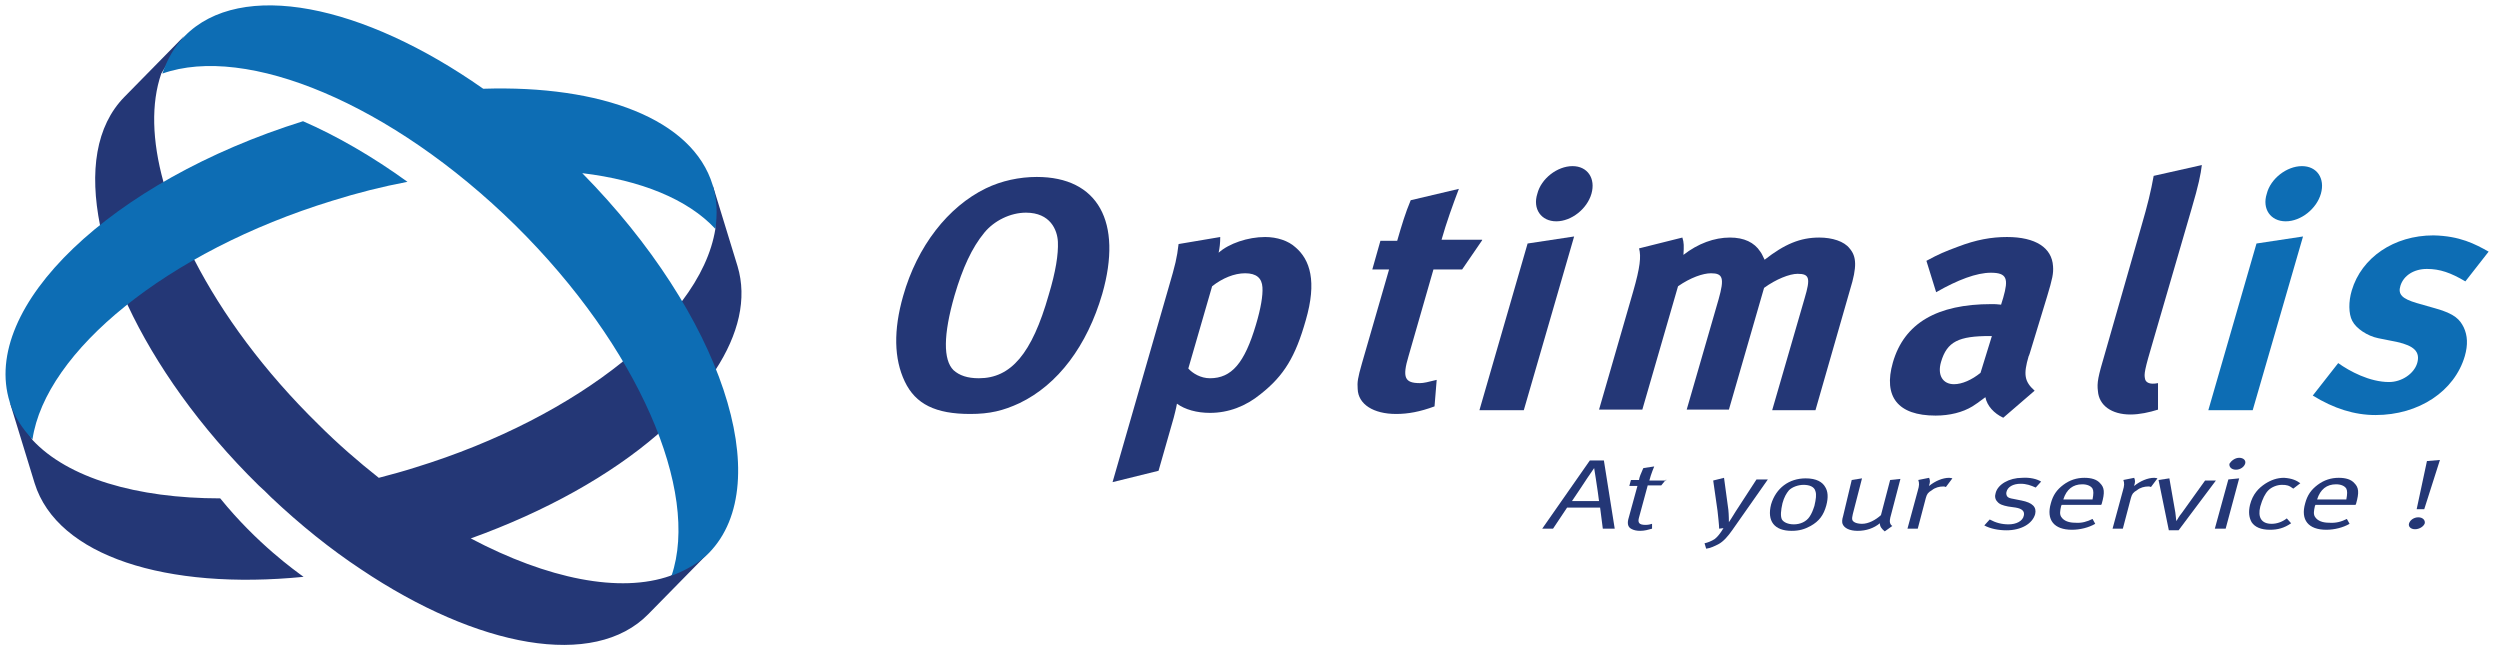 <?xml version="1.0" encoding="utf-8"?>
<!-- Generator: Adobe Illustrator 26.3.1, SVG Export Plug-In . SVG Version: 6.00 Build 0)  -->
<svg version="1.1" id="Calque_1" xmlns="http://www.w3.org/2000/svg" xmlns:xlink="http://www.w3.org/1999/xlink" x="0px" y="0px"
	 viewBox="0 0 462 120" style="enable-background:new 0 0 462 120;" xml:space="preserve">
<style type="text/css">
	.st0{fill:#243776;}
	.st1{fill:#0D6DB4;}
</style>
<g>
	<path class="st0" d="M123.9,106.4c-9.3,3.3-22.7,0.6-36.9-6.9c13.9-5,25.8-11.7,34.5-19.2l10.7-11.9c4.3-6.6,5.9-13.2,4.1-19.2
		l-4.6-15l0.5,8.1c-0.7,4.4-2.8,8.9-6.2,13.4l-11,11.2c-9.7,7.8-23,14.8-38.3,19.5c-2.2,0.7-4.4,1.3-6.7,1.9
		c-3.8-3-7.6-6.3-11.2-9.9C48.8,68.6,41.1,58.1,35.9,48l-5.7-14.4c-2.1-7.6-2.3-14.5-0.4-20L34,6.7L23,17.9
		c-5.3,5.4-6.5,13.8-4.5,23.8l5.1,14.7c5.1,10.9,13.3,22.6,24.2,33.3c0.8,0.7,1.5,1.4,2.3,2.2c5.4,5.1,11,9.6,16.6,13.3
		c21.6,14.5,43.1,18.5,53.1,8.3l11-11.2L123.9,106.4z M1.8,74.3l4.6,15c4.2,13.5,24.4,19.8,49.7,17.3c-1.5-1.1-8.6-6.1-15.4-14.5
		c-15.5,0-28.2-3.8-34.7-10.8L1.8,74.3z"/>
	<path class="st1" d="M107.6,32c10.8,1.3,19.5,4.8,24.6,10.3c0.4-2.8,0.3-5.5-0.5-8.1C128,22,111.1,15.7,89.3,16.4
		C67.1,0.8,44.5-3.9,34.1,6.7c-1.9,1.9-3.2,4.3-4.1,6.9c15.5-5.5,42.3,5.5,65.2,28c22.8,22.5,34.2,49.2,28.9,64.8
		c2.6-1,5-2.3,6.9-4.2C143.7,89.2,133.3,58.1,107.6,32"/>
	<path class="st1" d="M1.8,74.3c0.8,2.6,2.3,4.9,4.2,6.9C8.4,65,30.8,46.5,61.4,37.1c4.8-1.5,9.2-2.6,13.9-3.5
		c-6.5-4.7-13.1-8.5-19.3-11.2C20.5,33.5-3.7,56.7,1.8,74.3"/>
	<path class="st0" d="M296.4,85.1l2,12.6h-2.2l-0.5-3.9h-6.1l-2.6,3.9h-2l8.8-12.6H296.4z M290.5,92.6h5c0,0-0.4-3.1-0.6-4.2
		l-0.3-1.9l-1.3,1.9C293.2,88.6,290.5,92.6,290.5,92.6"/>
	<path class="st0" d="M307.9,88.6l-0.9,1.1h-2.5l-1.6,5.9c-0.3,1,0,1.4,1.2,1.4c0.5,0,0.9-0.1,1.2-0.2l0,0.9
		c-0.7,0.2-1.4,0.4-2.2,0.4c-0.6,0-1.1-0.1-1.5-0.3c-0.7-0.3-0.9-0.9-0.7-1.8l1.7-6.2h-1.5l0.3-1.1h1.5l0-0.1c0.1-0.5,0.3-1,0.7-1.9
		l0.1-0.2l2-0.3c0,0-0.6,1.4-0.9,2.6H307.9z"/>
	<path class="st0" d="M316.6,88.8l2-0.5l0.8,5.9c0.1,0.9,0.1,2.3,0.1,2.3h0c0,0,0.8-1.2,1.2-1.9l3.9-6h2.1l-6.6,9.4
		c-0.7,1-1.6,2.1-2.6,2.6c-0.6,0.3-1.4,0.7-2.2,0.8l-0.3-1c0.5-0.1,1.3-0.4,1.9-0.8c0.5-0.4,1-1,1.6-2l-0.8,0.1
		c0-0.6-0.2-2.4-0.3-3.3L316.6,88.8z"/>
	<path class="st0" d="M333.7,88.4c2,0,3.1,0.7,3.6,1.6c0.5,0.8,0.6,1.9,0.2,3.4c-0.5,1.8-1.3,2.9-2.9,3.8c-1.1,0.6-2.1,0.9-3.5,0.9
		c-3.2,0-4.6-1.8-3.8-4.9C328.2,90.2,330.6,88.4,333.7,88.4 M333.3,89.6c-1,0-2.1,0.4-2.7,1c-0.5,0.6-0.9,1.3-1.2,2.4
		c-0.3,1.3-0.4,2.4-0.1,3c0.3,0.5,1.1,0.9,2.2,0.9c1.2,0,2.3-0.5,2.9-1.4c0.4-0.6,0.6-1.1,0.9-2c0.3-1.3,0.4-2.1,0.2-2.7
		C335.3,89.9,334.3,89.6,333.3,89.6"/>
	<path class="st0" d="M342.2,88.7l1.9-0.3l-1.7,6.6c-0.2,0.9-0.2,1.2,0.3,1.5c0.3,0.2,0.9,0.3,1.4,0.3c1.2,0,2.5-0.7,3.5-1.6
		l1.7-6.5l1.9-0.2l-1.7,6.5c-0.3,1-0.3,1.4-0.2,1.7c0.1,0.2,0.1,0.3,0.4,0.5l-1.4,1c-0.6-0.5-0.9-0.9-0.9-1.5
		c-1.1,0.9-2.5,1.4-4.1,1.4c-1.5,0-2.5-0.5-2.8-1.3c-0.1-0.3-0.1-0.8,0.1-1.4L342.2,88.7z"/>
	<path class="st0" d="M354.5,88.7l2-0.4c0.2,0.5,0.2,0.8,0,1.4l0,0.1c1.1-0.9,2.5-1.5,3.7-1.5c0.3,0,0.6,0.1,0.6,0.1l-1.2,1.6
		c-0.2-0.1-0.3-0.1-0.5-0.1c-0.7,0-1.5,0.2-2.1,0.7c-0.7,0.4-0.9,0.7-1.1,1.4l-1.5,5.7h-1.9l1.9-7C354.7,89.7,354.7,89.3,354.5,88.7
		"/>
	<path class="st0" d="M377.2,89l-1,1.1c-0.9-0.4-1.7-0.7-2.8-0.7c-1.4,0-2.4,0.6-2.6,1.5c-0.1,0.3,0,0.6,0.1,0.8
		c0.2,0.3,0.6,0.4,1.2,0.5l1.5,0.3c2,0.4,2.8,1.2,2.5,2.5c-0.5,1.8-2.6,3-5.3,3c-1.5,0-3-0.3-4.1-0.9l1-1.1c1.1,0.6,2.2,0.9,3.5,0.9
		c1.4,0,2.6-0.6,2.8-1.6c0.2-0.8-0.3-1.3-1.5-1.5l-1.4-0.2c-1-0.2-1.6-0.4-2-0.9c-0.4-0.4-0.5-1-0.3-1.6c0.4-1.6,2.5-2.8,4.9-2.8
		C375.1,88.2,376.4,88.5,377.2,89"/>
	<path class="st0" d="M386.7,95.9l0.5,0.9c-1.2,0.7-2.8,1.1-4.3,1.1c-3.3,0-4.8-1.8-3.9-4.9c0.4-1.5,1.1-2.5,2.3-3.4
		c1.2-0.9,2.5-1.3,3.9-1.3c1.3,0,2.3,0.3,2.9,1c0.8,0.8,0.9,1.7,0.3,3.8l-0.1,0.2H381l-0.1,0.2c-0.2,0.9-0.3,1.5,0,2
		c0.5,0.8,1.5,1.1,2.6,1.1C384.7,96.7,385.7,96.4,386.7,95.9 M381.3,92.3h5.4c0.2-1,0.2-1.6,0-2c-0.3-0.5-1-0.8-1.9-0.8
		C383.1,89.5,381.9,90.4,381.3,92.3"/>
	<path class="st0" d="M392.4,88.7l2-0.4c0.2,0.5,0.2,0.8,0,1.4l0,0.1c1.1-0.9,2.5-1.5,3.7-1.5c0.3,0,0.6,0.1,0.6,0.1l-1.2,1.6
		c-0.2-0.1-0.3-0.1-0.5-0.1c-0.7,0-1.5,0.2-2.1,0.7c-0.7,0.4-0.9,0.7-1.1,1.4l-1.5,5.7h-1.9l1.9-7C392.6,89.7,392.6,89.3,392.4,88.7
		"/>
	<path class="st0" d="M398.9,88.7l2-0.3l1.1,6.3c0.1,0.6,0.1,1.2,0.2,1.6h0c0.3-0.5,0.5-0.9,1-1.5l4.3-6l2,0l-6.9,9.2h-1.8
		L398.9,88.7z"/>
	<path class="st0" d="M411.8,88.6l2-0.2l-2.5,9.3h-2L411.8,88.6z M413.8,84.6c0.8,0,1.3,0.5,1.1,1.1c-0.2,0.6-0.9,1.1-1.7,1.1
		c-0.8,0-1.3-0.5-1.2-1.1C412.3,85.2,413,84.6,413.8,84.6"/>
	<path class="st0" d="M425.1,89.3l-1.3,1c-0.8-0.6-1.2-0.7-2.1-0.7c-0.9,0-1.9,0.4-2.5,1c-0.6,0.6-1.1,1.6-1.5,3
		c-0.5,2,0.2,3.2,2.1,3.2c0.9,0,1.9-0.3,2.8-1l0.8,0.9c-1.3,0.9-2.5,1.2-3.9,1.2c-1.7,0-2.8-0.5-3.4-1.4c-0.5-0.9-0.6-1.9-0.3-3.2
		c0.5-2,1.6-3.1,2.8-3.9c1.1-0.7,2.2-1.1,3.5-1.1C423.6,88.4,424.4,88.8,425.1,89.3"/>
	<path class="st0" d="M433.7,95.9l0.5,0.9c-1.2,0.7-2.8,1.1-4.3,1.1c-3.3,0-4.8-1.8-3.9-4.9c0.4-1.5,1.1-2.5,2.3-3.4
		c1.2-0.9,2.5-1.3,3.9-1.3c1.3,0,2.3,0.3,2.9,1c0.8,0.8,0.9,1.7,0.3,3.8l-0.1,0.2h-7.4l-0.1,0.2c-0.2,0.9-0.3,1.5,0,2
		c0.5,0.8,1.5,1.1,2.6,1.1C431.7,96.7,432.7,96.4,433.7,95.9 M428.2,92.3h5.4c0.2-1,0.2-1.6,0-2c-0.3-0.5-1-0.8-1.9-0.8
		C430,89.5,428.8,90.4,428.2,92.3"/>
	<path class="st0" d="M446.3,97.8c-0.8,0-1.3-0.5-1.1-1.1c0.2-0.6,0.9-1.1,1.7-1.1c0.8,0,1.3,0.5,1.2,1.1
		C447.9,97.3,447.1,97.8,446.3,97.8 M448,94.1h-1.4l1.9-8.9l2.4-0.2L448,94.1z"/>
	<path class="st0" d="M191.6,32.7c11.3,0,15.9,8.3,12.1,21.6c-2.8,9.6-8.2,16.8-15.3,20.2c-3,1.4-5.5,2-9.1,2
		c-6.4,0-10.1-1.8-12.1-6c-2-4.2-2.1-9.5-0.3-15.8c2.6-9.2,8.3-16.5,15.3-19.9C185.1,33.4,188.4,32.7,191.6,32.7 M189.6,39.3
		c-2.9,0-5.9,1.5-7.7,3.7c-2.3,2.8-4,6.5-5.5,11.6c-2.1,7.3-2.1,11.9-0.2,13.8c1.1,1,2.6,1.5,4.7,1.5c5.9,0,9.8-4.5,12.9-15.4
		c1.3-4.3,1.8-7.5,1.7-9.8C195.4,42.5,194.1,39.3,189.6,39.3"/>
	<path class="st0" d="M217.8,45.1l7.7-1.3c0,1.1-0.1,2-0.3,2.9c1.9-1.7,5.4-2.9,8.6-2.9c2.2,0,4.3,0.7,5.6,1.9
		c2.7,2.3,4,6.3,1.9,13.5c-1.9,6.7-4,10.2-8.3,13.6c-2.8,2.3-6,3.5-9.4,3.5c-2.4,0-4.6-0.6-6.1-1.7c-0.1,0.7-0.6,2.6-0.6,2.6
		l-2.8,9.8l-8.5,2.1L216,53C217.2,48.9,217.5,47.7,217.8,45.1 M219.6,68.1c0.8,0.9,2.3,1.8,4,1.8c4,0,6.4-2.8,8.5-9.9
		c0.9-3,1.3-5.4,1.2-6.9c-0.1-1.7-1.1-2.6-3.2-2.6c-2,0-4.2,0.9-6.1,2.4L219.6,68.1z"/>
	<path class="st0" d="M273.9,44.4l-3.7,5.4h-5.3l-4.6,16c-1.2,4-0.7,5,2.1,5c0.7,0,1.5-0.2,3.1-0.6l-0.4,4.9c-2.7,1-4.9,1.4-7.1,1.4
		c-4.2,0-7-1.8-7.1-4.6c-0.1-1.3,0-2,0.8-4.8l5-17.3h-3.1l1.5-5.3h3.1c0.9-3.1,1.5-5.1,2.5-7.5l8.9-2.1c-1.1,2.9-2.3,6.2-3.2,9.4
		H273.9z"/>
	<path class="st0" d="M282.3,45l8.6-1.3l-9.3,32.1h-8.2L282.3,45z M290.6,30.7c2.8,0,4.3,2.3,3.5,5.1c-0.8,2.8-3.7,5.1-6.5,5.1
		c-2.8,0-4.4-2.3-3.5-5.1C284.8,33,287.8,30.7,290.6,30.7"/>
	<path class="st0" d="M302.9,45.9l8-2c0.3,0.9,0.3,1.6,0.2,3.2c2.7-2.1,5.7-3.2,8.6-3.2c2.6,0,4.5,0.9,5.6,2.6
		c0.3,0.4,0.4,0.7,0.8,1.5c3.7-2.9,6.6-4.1,10.1-4.1c2.4,0,4.6,0.7,5.6,2c1.3,1.5,1.4,3.4,0.1,7.6l-6.4,22.3h-8l6-20.7
		c1.1-3.7,0.9-4.5-1.3-4.5c-1.5,0-4,1-6.2,2.6l-6.5,22.5h-7.8l5.9-20.4c1.1-3.9,0.8-4.8-1.4-4.8c-1.5,0-3.8,0.8-6.1,2.4l-6.6,22.8
		h-8l6.3-21.8C303.1,49.4,303.3,47.4,302.9,45.9"/>
	<path class="st0" d="M356,48.2c2.4-1.3,3.4-1.7,5.8-2.6c3.4-1.3,6.2-1.8,9.1-1.8c5.3,0,8.3,2,8.5,5.4c0.1,1.3-0.1,2.3-1.1,5.6
		l-3.2,10.5c-0.1,0.2-0.1,0.4-0.2,0.5c-1,3.4-0.8,4.7,1.1,6.4l-5.8,5c-1.7-0.8-3-2.2-3.3-3.8c-1.5,1.1-1.6,1.2-2.4,1.7
		c-1.8,1.1-4.2,1.7-6.8,1.7c-7,0-9.7-3.5-7.9-9.8c2.1-7.3,8.2-10.8,18.2-10.8c0.6,0,1,0,1.8,0.1l0.4-1.3c1-3.5,0.7-4.6-2.3-4.6
		c-2.6,0-6.1,1.3-10.1,3.6L356,48.2z M368.1,62.1h-0.4c-5.7,0-7.9,1-9,4.8c-0.7,2.4,0.3,4.1,2.4,4.1c1.5,0,3.3-0.8,4.9-2.1
		L368.1,62.1z"/>
	<path class="st0" d="M406.9,30.5c-0.2,1.7-0.6,3.7-1.9,8.1L397.9,63c-1.6,5.4-1.7,6.1-1.5,7c0.1,0.6,0.7,0.9,1.4,0.9
		c0.3,0,0.5,0,1-0.1l0,4.9c-1.6,0.5-3.4,0.9-5.1,0.9c-3.5,0-5.8-1.7-6-4.3c-0.2-1.6,0-2.6,1.3-7l6.7-23.4c1.2-4.1,1.8-6.6,2.3-9.4
		L406.9,30.5z"/>
	<path class="st1" d="M417,45l8.6-1.3l-9.3,32.1h-8.2L417,45z M425.4,30.7c2.8,0,4.3,2.3,3.5,5.1c-0.8,2.8-3.7,5.1-6.5,5.1
		c-2.8,0-4.4-2.3-3.5-5.1C419.6,33,422.6,30.7,425.4,30.7"/>
	<path class="st1" d="M459.9,46.5l-4.3,5.5c-2.7-1.6-4.7-2.3-7.1-2.3c-2.4,0-4.3,1.2-4.9,3.1c-0.5,1.6,0.3,2.4,3,3.2l3.5,1
		c3.6,1,4.5,2.1,5.2,3.5c0.7,1.5,0.8,3.2,0.2,5.3c-1.9,6.5-8.5,10.9-16.5,10.9c-3.9,0-7.7-1.2-11.6-3.6l4.7-6
		c2.1,1.5,5.8,3.5,9.4,3.5c2.3,0,4.6-1.5,5.2-3.5c0.6-2.1-0.6-3.2-3.7-3.9l-3.5-0.7c-2-0.4-4.1-1.8-4.8-3.2
		c-0.7-1.3-0.7-3.6-0.1-5.6c1.8-6.1,7.8-10.2,15.1-10.2C454.6,43.6,457.4,45.1,459.9,46.5"/>
</g>
</svg>
